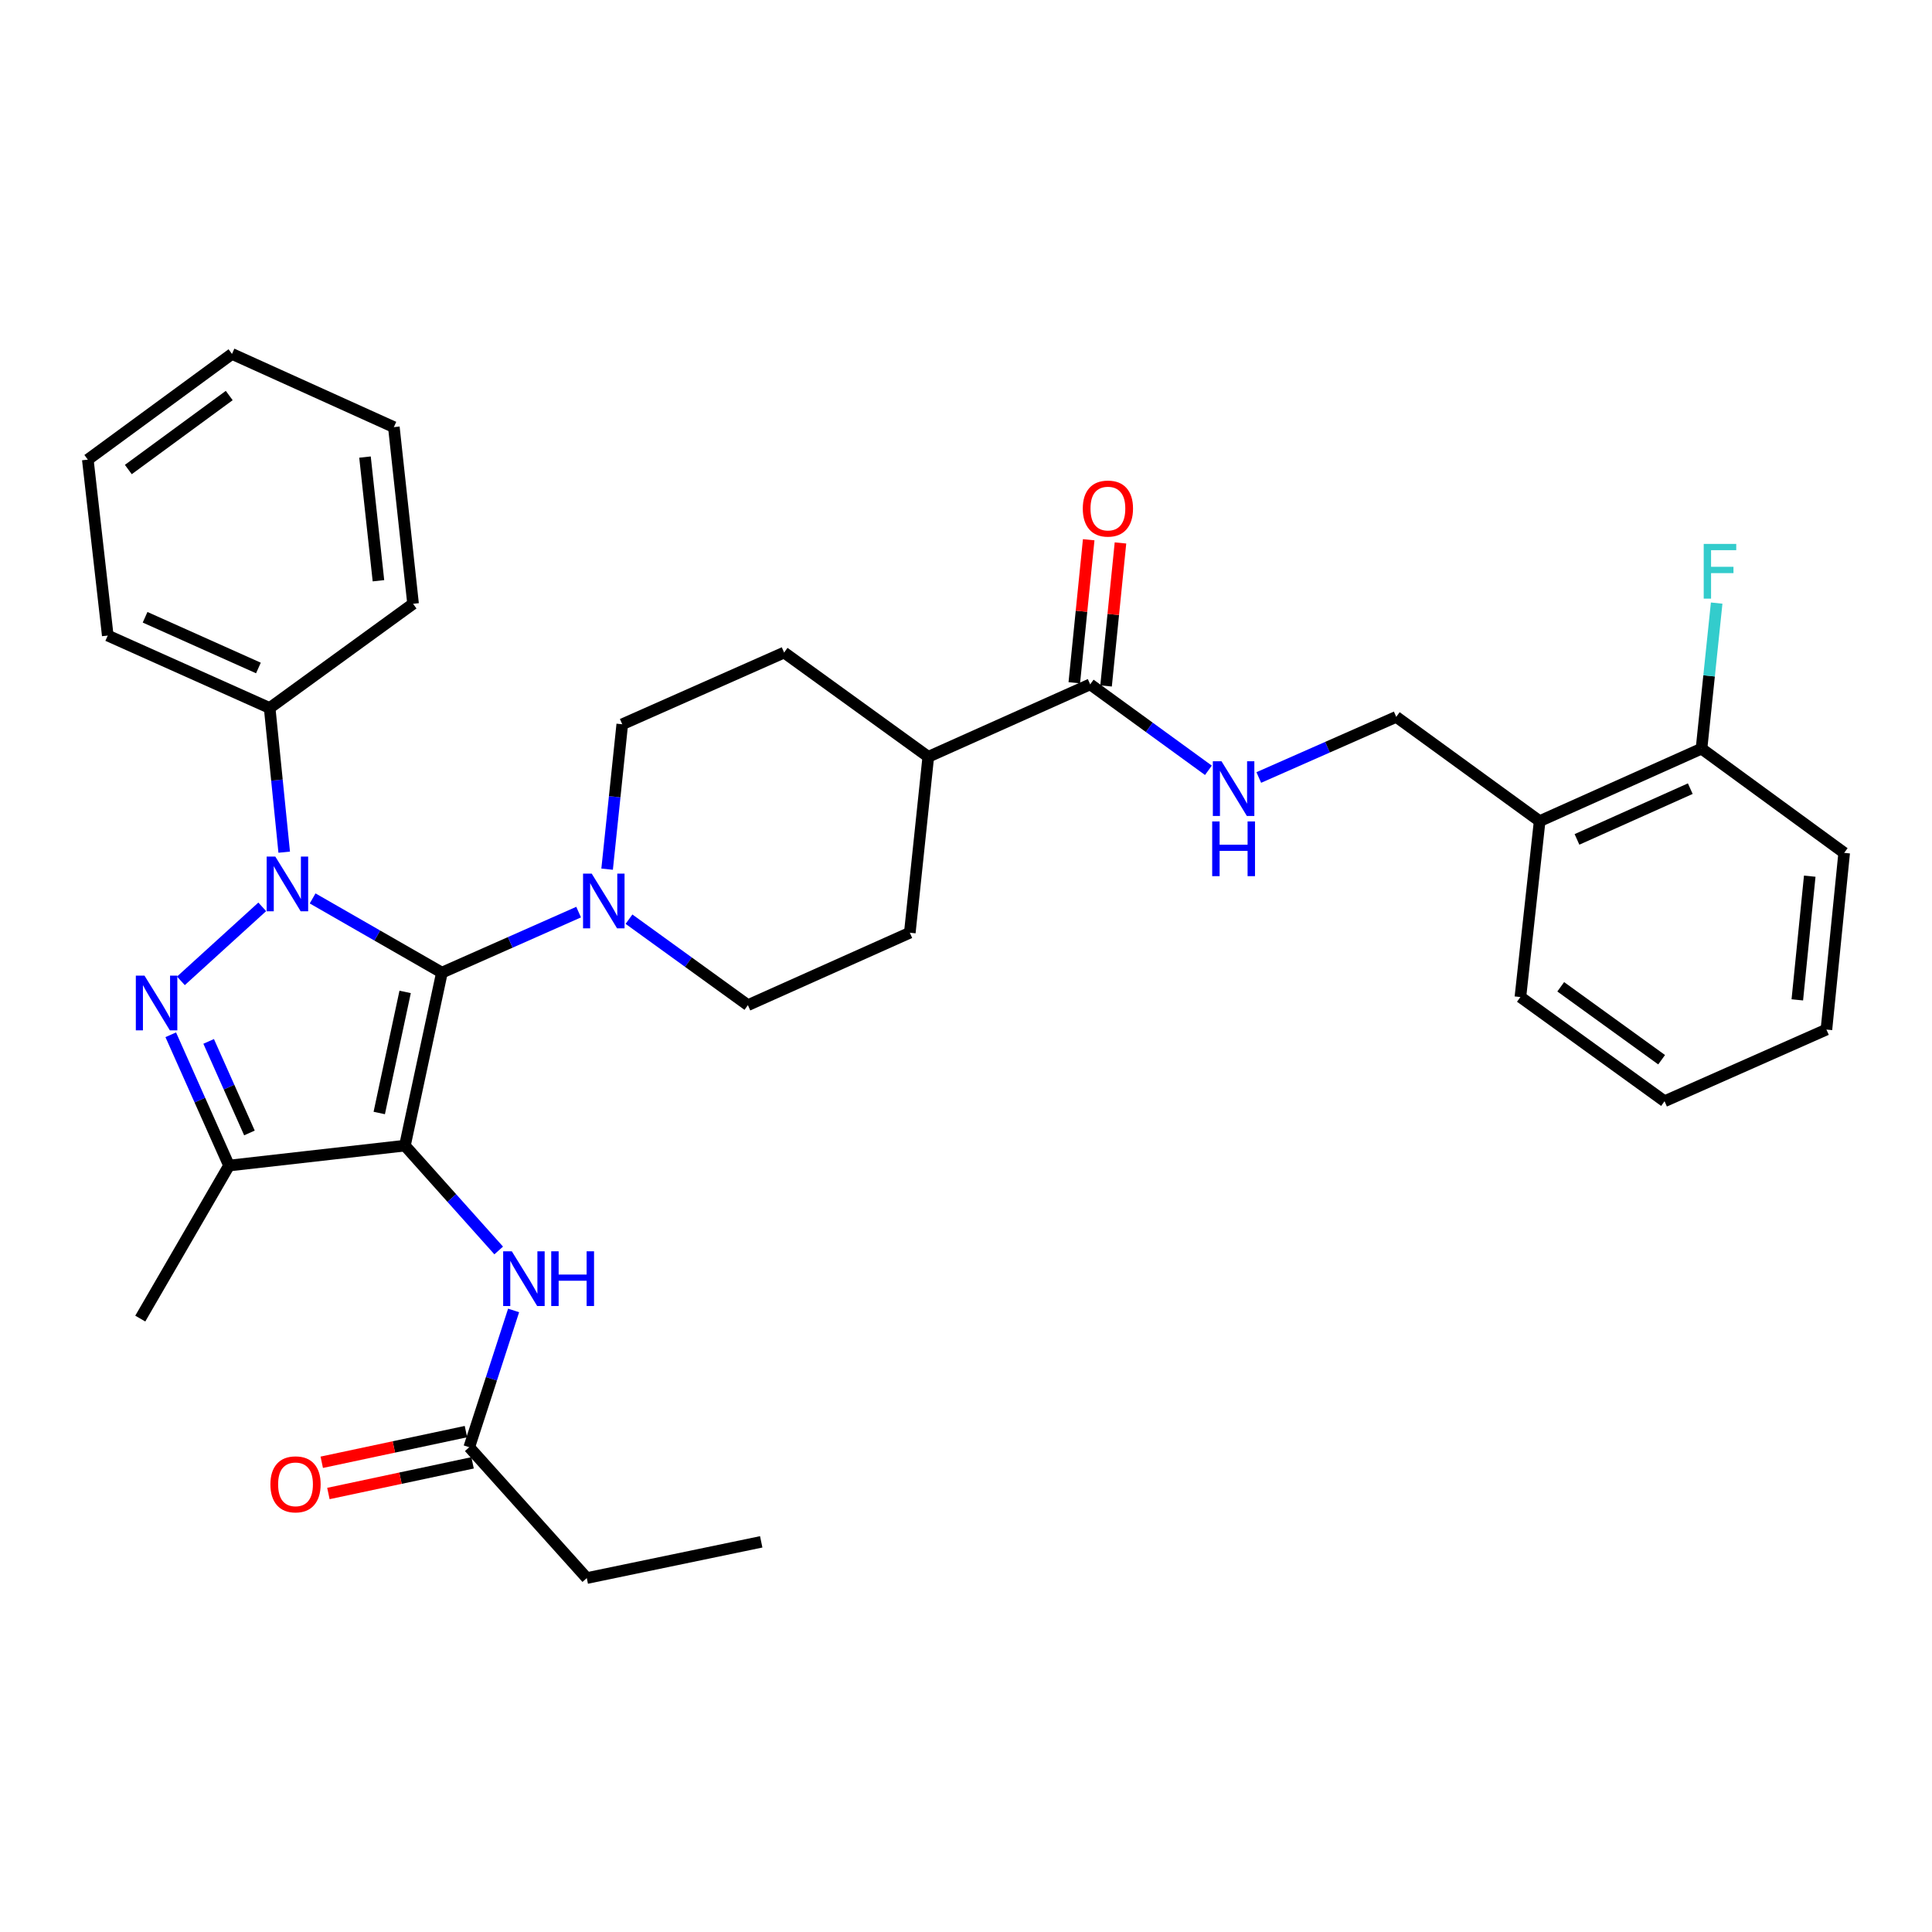 <?xml version='1.0' encoding='iso-8859-1'?>
<svg version='1.1' baseProfile='full'
              xmlns='http://www.w3.org/2000/svg'
                      xmlns:rdkit='http://www.rdkit.org/xml'
                      xmlns:xlink='http://www.w3.org/1999/xlink'
                  xml:space='preserve'
width='1000px' height='1000px' viewBox='0 0 1000 1000'>
<!-- END OF HEADER -->
<rect style='opacity:1.0;fill:#FFFFFF;stroke:none' width='1000' height='1000' x='0' y='0'> </rect>
<path class='bond-0' d='M 228.735,503.434 L 209.589,592.971' style='fill:none;fill-rule:evenodd;stroke:#000000;stroke-width:6px;stroke-linecap:butt;stroke-linejoin:miter;stroke-opacity:1' />
<path class='bond-0' d='M 209.7,513.409 L 196.298,576.085' style='fill:none;fill-rule:evenodd;stroke:#000000;stroke-width:6px;stroke-linecap:butt;stroke-linejoin:miter;stroke-opacity:1' />
<path class='bond-1' d='M 228.735,503.434 L 195.273,484.227' style='fill:none;fill-rule:evenodd;stroke:#000000;stroke-width:6px;stroke-linecap:butt;stroke-linejoin:miter;stroke-opacity:1' />
<path class='bond-1' d='M 195.273,484.227 L 161.811,465.02' style='fill:none;fill-rule:evenodd;stroke:#0000FF;stroke-width:6px;stroke-linecap:butt;stroke-linejoin:miter;stroke-opacity:1' />
<path class='bond-4' d='M 228.735,503.434 L 264.114,487.77' style='fill:none;fill-rule:evenodd;stroke:#000000;stroke-width:6px;stroke-linecap:butt;stroke-linejoin:miter;stroke-opacity:1' />
<path class='bond-4' d='M 264.114,487.77 L 299.493,472.107' style='fill:none;fill-rule:evenodd;stroke:#0000FF;stroke-width:6px;stroke-linecap:butt;stroke-linejoin:miter;stroke-opacity:1' />
<path class='bond-3' d='M 209.589,592.971 L 118.537,603.292' style='fill:none;fill-rule:evenodd;stroke:#000000;stroke-width:6px;stroke-linecap:butt;stroke-linejoin:miter;stroke-opacity:1' />
<path class='bond-5' d='M 209.589,592.971 L 233.858,620.105' style='fill:none;fill-rule:evenodd;stroke:#000000;stroke-width:6px;stroke-linecap:butt;stroke-linejoin:miter;stroke-opacity:1' />
<path class='bond-5' d='M 233.858,620.105 L 258.126,647.24' style='fill:none;fill-rule:evenodd;stroke:#0000FF;stroke-width:6px;stroke-linecap:butt;stroke-linejoin:miter;stroke-opacity:1' />
<path class='bond-2' d='M 135.737,469.384 L 93.634,507.684' style='fill:none;fill-rule:evenodd;stroke:#0000FF;stroke-width:6px;stroke-linecap:butt;stroke-linejoin:miter;stroke-opacity:1' />
<path class='bond-8' d='M 147.105,441.083 L 143.34,403.772' style='fill:none;fill-rule:evenodd;stroke:#0000FF;stroke-width:6px;stroke-linecap:butt;stroke-linejoin:miter;stroke-opacity:1' />
<path class='bond-8' d='M 143.34,403.772 L 139.574,366.461' style='fill:none;fill-rule:evenodd;stroke:#000000;stroke-width:6px;stroke-linecap:butt;stroke-linejoin:miter;stroke-opacity:1' />
<path class='bond-33' d='M 88.38,535.599 L 103.458,569.446' style='fill:none;fill-rule:evenodd;stroke:#0000FF;stroke-width:6px;stroke-linecap:butt;stroke-linejoin:miter;stroke-opacity:1' />
<path class='bond-33' d='M 103.458,569.446 L 118.537,603.292' style='fill:none;fill-rule:evenodd;stroke:#000000;stroke-width:6px;stroke-linecap:butt;stroke-linejoin:miter;stroke-opacity:1' />
<path class='bond-33' d='M 108.001,539.027 L 118.556,562.72' style='fill:none;fill-rule:evenodd;stroke:#0000FF;stroke-width:6px;stroke-linecap:butt;stroke-linejoin:miter;stroke-opacity:1' />
<path class='bond-33' d='M 118.556,562.72 L 129.111,586.412' style='fill:none;fill-rule:evenodd;stroke:#000000;stroke-width:6px;stroke-linecap:butt;stroke-linejoin:miter;stroke-opacity:1' />
<path class='bond-21' d='M 118.537,603.292 L 72.607,682.5' style='fill:none;fill-rule:evenodd;stroke:#000000;stroke-width:6px;stroke-linecap:butt;stroke-linejoin:miter;stroke-opacity:1' />
<path class='bond-11' d='M 325.565,475.766 L 356.338,498.016' style='fill:none;fill-rule:evenodd;stroke:#0000FF;stroke-width:6px;stroke-linecap:butt;stroke-linejoin:miter;stroke-opacity:1' />
<path class='bond-11' d='M 356.338,498.016 L 387.112,520.265' style='fill:none;fill-rule:evenodd;stroke:#000000;stroke-width:6px;stroke-linecap:butt;stroke-linejoin:miter;stroke-opacity:1' />
<path class='bond-12' d='M 314.244,449.879 L 318.163,412.38' style='fill:none;fill-rule:evenodd;stroke:#0000FF;stroke-width:6px;stroke-linecap:butt;stroke-linejoin:miter;stroke-opacity:1' />
<path class='bond-12' d='M 318.163,412.38 L 322.082,374.881' style='fill:none;fill-rule:evenodd;stroke:#000000;stroke-width:6px;stroke-linecap:butt;stroke-linejoin:miter;stroke-opacity:1' />
<path class='bond-9' d='M 265.841,678.283 L 254.363,713.682' style='fill:none;fill-rule:evenodd;stroke:#0000FF;stroke-width:6px;stroke-linecap:butt;stroke-linejoin:miter;stroke-opacity:1' />
<path class='bond-9' d='M 254.363,713.682 L 242.885,749.081' style='fill:none;fill-rule:evenodd;stroke:#000000;stroke-width:6px;stroke-linecap:butt;stroke-linejoin:miter;stroke-opacity:1' />
<path class='bond-6' d='M 564.277,354.221 L 480.478,391.722' style='fill:none;fill-rule:evenodd;stroke:#000000;stroke-width:6px;stroke-linecap:butt;stroke-linejoin:miter;stroke-opacity:1' />
<path class='bond-7' d='M 564.277,354.221 L 594.875,376.465' style='fill:none;fill-rule:evenodd;stroke:#000000;stroke-width:6px;stroke-linecap:butt;stroke-linejoin:miter;stroke-opacity:1' />
<path class='bond-7' d='M 594.875,376.465 L 625.472,398.71' style='fill:none;fill-rule:evenodd;stroke:#0000FF;stroke-width:6px;stroke-linecap:butt;stroke-linejoin:miter;stroke-opacity:1' />
<path class='bond-15' d='M 572.499,355.049 L 576.227,318.038' style='fill:none;fill-rule:evenodd;stroke:#000000;stroke-width:6px;stroke-linecap:butt;stroke-linejoin:miter;stroke-opacity:1' />
<path class='bond-15' d='M 576.227,318.038 L 579.955,281.027' style='fill:none;fill-rule:evenodd;stroke:#FF0000;stroke-width:6px;stroke-linecap:butt;stroke-linejoin:miter;stroke-opacity:1' />
<path class='bond-15' d='M 556.054,353.393 L 559.782,316.381' style='fill:none;fill-rule:evenodd;stroke:#000000;stroke-width:6px;stroke-linecap:butt;stroke-linejoin:miter;stroke-opacity:1' />
<path class='bond-15' d='M 559.782,316.381 L 563.51,279.37' style='fill:none;fill-rule:evenodd;stroke:#FF0000;stroke-width:6px;stroke-linecap:butt;stroke-linejoin:miter;stroke-opacity:1' />
<path class='bond-14' d='M 651.547,402.433 L 687.119,386.743' style='fill:none;fill-rule:evenodd;stroke:#0000FF;stroke-width:6px;stroke-linecap:butt;stroke-linejoin:miter;stroke-opacity:1' />
<path class='bond-14' d='M 687.119,386.743 L 722.691,371.052' style='fill:none;fill-rule:evenodd;stroke:#000000;stroke-width:6px;stroke-linecap:butt;stroke-linejoin:miter;stroke-opacity:1' />
<path class='bond-24' d='M 139.574,366.461 L 55.776,328.96' style='fill:none;fill-rule:evenodd;stroke:#000000;stroke-width:6px;stroke-linecap:butt;stroke-linejoin:miter;stroke-opacity:1' />
<path class='bond-24' d='M 133.755,345.749 L 75.097,319.499' style='fill:none;fill-rule:evenodd;stroke:#000000;stroke-width:6px;stroke-linecap:butt;stroke-linejoin:miter;stroke-opacity:1' />
<path class='bond-25' d='M 139.574,366.461 L 213.804,312.524' style='fill:none;fill-rule:evenodd;stroke:#000000;stroke-width:6px;stroke-linecap:butt;stroke-linejoin:miter;stroke-opacity:1' />
<path class='bond-17' d='M 241.165,740.998 L 203.853,748.934' style='fill:none;fill-rule:evenodd;stroke:#000000;stroke-width:6px;stroke-linecap:butt;stroke-linejoin:miter;stroke-opacity:1' />
<path class='bond-17' d='M 203.853,748.934 L 166.541,756.87' style='fill:none;fill-rule:evenodd;stroke:#FF0000;stroke-width:6px;stroke-linecap:butt;stroke-linejoin:miter;stroke-opacity:1' />
<path class='bond-17' d='M 244.604,757.164 L 207.292,765.101' style='fill:none;fill-rule:evenodd;stroke:#000000;stroke-width:6px;stroke-linecap:butt;stroke-linejoin:miter;stroke-opacity:1' />
<path class='bond-17' d='M 207.292,765.101 L 169.979,773.037' style='fill:none;fill-rule:evenodd;stroke:#FF0000;stroke-width:6px;stroke-linecap:butt;stroke-linejoin:miter;stroke-opacity:1' />
<path class='bond-22' d='M 242.885,749.081 L 303.718,816.81' style='fill:none;fill-rule:evenodd;stroke:#000000;stroke-width:6px;stroke-linecap:butt;stroke-linejoin:miter;stroke-opacity:1' />
<path class='bond-10' d='M 796.921,425.017 L 722.691,371.052' style='fill:none;fill-rule:evenodd;stroke:#000000;stroke-width:6px;stroke-linecap:butt;stroke-linejoin:miter;stroke-opacity:1' />
<path class='bond-16' d='M 796.921,425.017 L 880.701,387.498' style='fill:none;fill-rule:evenodd;stroke:#000000;stroke-width:6px;stroke-linecap:butt;stroke-linejoin:miter;stroke-opacity:1' />
<path class='bond-16' d='M 816.243,434.474 L 874.889,408.21' style='fill:none;fill-rule:evenodd;stroke:#000000;stroke-width:6px;stroke-linecap:butt;stroke-linejoin:miter;stroke-opacity:1' />
<path class='bond-23' d='M 796.921,425.017 L 786.958,516.069' style='fill:none;fill-rule:evenodd;stroke:#000000;stroke-width:6px;stroke-linecap:butt;stroke-linejoin:miter;stroke-opacity:1' />
<path class='bond-18' d='M 387.112,520.265 L 470.919,482.774' style='fill:none;fill-rule:evenodd;stroke:#000000;stroke-width:6px;stroke-linecap:butt;stroke-linejoin:miter;stroke-opacity:1' />
<path class='bond-19' d='M 322.082,374.881 L 405.862,337.766' style='fill:none;fill-rule:evenodd;stroke:#000000;stroke-width:6px;stroke-linecap:butt;stroke-linejoin:miter;stroke-opacity:1' />
<path class='bond-13' d='M 480.478,391.722 L 405.862,337.766' style='fill:none;fill-rule:evenodd;stroke:#000000;stroke-width:6px;stroke-linecap:butt;stroke-linejoin:miter;stroke-opacity:1' />
<path class='bond-34' d='M 480.478,391.722 L 470.919,482.774' style='fill:none;fill-rule:evenodd;stroke:#000000;stroke-width:6px;stroke-linecap:butt;stroke-linejoin:miter;stroke-opacity:1' />
<path class='bond-20' d='M 880.701,387.498 L 884.623,349.829' style='fill:none;fill-rule:evenodd;stroke:#000000;stroke-width:6px;stroke-linecap:butt;stroke-linejoin:miter;stroke-opacity:1' />
<path class='bond-20' d='M 884.623,349.829 L 888.545,312.16' style='fill:none;fill-rule:evenodd;stroke:#33CCCC;stroke-width:6px;stroke-linecap:butt;stroke-linejoin:miter;stroke-opacity:1' />
<path class='bond-26' d='M 880.701,387.498 L 954.545,441.444' style='fill:none;fill-rule:evenodd;stroke:#000000;stroke-width:6px;stroke-linecap:butt;stroke-linejoin:miter;stroke-opacity:1' />
<path class='bond-27' d='M 303.718,816.81 L 394.008,798.06' style='fill:none;fill-rule:evenodd;stroke:#000000;stroke-width:6px;stroke-linecap:butt;stroke-linejoin:miter;stroke-opacity:1' />
<path class='bond-28' d='M 786.958,516.069 L 861.565,569.997' style='fill:none;fill-rule:evenodd;stroke:#000000;stroke-width:6px;stroke-linecap:butt;stroke-linejoin:miter;stroke-opacity:1' />
<path class='bond-28' d='M 807.832,510.763 L 860.056,548.513' style='fill:none;fill-rule:evenodd;stroke:#000000;stroke-width:6px;stroke-linecap:butt;stroke-linejoin:miter;stroke-opacity:1' />
<path class='bond-29' d='M 55.776,328.96 L 45.455,237.908' style='fill:none;fill-rule:evenodd;stroke:#000000;stroke-width:6px;stroke-linecap:butt;stroke-linejoin:miter;stroke-opacity:1' />
<path class='bond-30' d='M 213.804,312.524 L 203.86,221.076' style='fill:none;fill-rule:evenodd;stroke:#000000;stroke-width:6px;stroke-linecap:butt;stroke-linejoin:miter;stroke-opacity:1' />
<path class='bond-30' d='M 195.881,300.593 L 188.92,236.58' style='fill:none;fill-rule:evenodd;stroke:#000000;stroke-width:6px;stroke-linecap:butt;stroke-linejoin:miter;stroke-opacity:1' />
<path class='bond-36' d='M 954.545,441.444 L 945.354,532.9' style='fill:none;fill-rule:evenodd;stroke:#000000;stroke-width:6px;stroke-linecap:butt;stroke-linejoin:miter;stroke-opacity:1' />
<path class='bond-36' d='M 936.721,453.51 L 930.287,517.529' style='fill:none;fill-rule:evenodd;stroke:#000000;stroke-width:6px;stroke-linecap:butt;stroke-linejoin:miter;stroke-opacity:1' />
<path class='bond-31' d='M 861.565,569.997 L 945.354,532.9' style='fill:none;fill-rule:evenodd;stroke:#000000;stroke-width:6px;stroke-linecap:butt;stroke-linejoin:miter;stroke-opacity:1' />
<path class='bond-35' d='M 45.455,237.908 L 120.07,183.19' style='fill:none;fill-rule:evenodd;stroke:#000000;stroke-width:6px;stroke-linecap:butt;stroke-linejoin:miter;stroke-opacity:1' />
<path class='bond-35' d='M 66.421,243.029 L 118.652,204.726' style='fill:none;fill-rule:evenodd;stroke:#000000;stroke-width:6px;stroke-linecap:butt;stroke-linejoin:miter;stroke-opacity:1' />
<path class='bond-32' d='M 203.86,221.076 L 120.07,183.19' style='fill:none;fill-rule:evenodd;stroke:#000000;stroke-width:6px;stroke-linecap:butt;stroke-linejoin:miter;stroke-opacity:1' />
<path  class='atom-2' d='M 142.505 443.372
L 151.785 458.372
Q 152.705 459.852, 154.185 462.532
Q 155.665 465.212, 155.745 465.372
L 155.745 443.372
L 159.505 443.372
L 159.505 471.692
L 155.625 471.692
L 145.665 455.292
Q 144.505 453.372, 143.265 451.172
Q 142.065 448.972, 141.705 448.292
L 141.705 471.692
L 138.025 471.692
L 138.025 443.372
L 142.505 443.372
' fill='#0000FF'/>
<path  class='atom-3' d='M 74.785 504.976
L 84.065 519.976
Q 84.985 521.456, 86.465 524.136
Q 87.945 526.816, 88.025 526.976
L 88.025 504.976
L 91.785 504.976
L 91.785 533.296
L 87.905 533.296
L 77.945 516.896
Q 76.785 514.976, 75.545 512.776
Q 74.345 510.576, 73.985 509.896
L 73.985 533.296
L 70.305 533.296
L 70.305 504.976
L 74.785 504.976
' fill='#0000FF'/>
<path  class='atom-5' d='M 306.264 452.177
L 315.544 467.177
Q 316.464 468.657, 317.944 471.337
Q 319.424 474.017, 319.504 474.177
L 319.504 452.177
L 323.264 452.177
L 323.264 480.497
L 319.384 480.497
L 309.424 464.097
Q 308.264 462.177, 307.024 459.977
Q 305.824 457.777, 305.464 457.097
L 305.464 480.497
L 301.784 480.497
L 301.784 452.177
L 306.264 452.177
' fill='#0000FF'/>
<path  class='atom-6' d='M 264.915 647.67
L 274.195 662.67
Q 275.115 664.15, 276.595 666.83
Q 278.075 669.51, 278.155 669.67
L 278.155 647.67
L 281.915 647.67
L 281.915 675.99
L 278.035 675.99
L 268.075 659.59
Q 266.915 657.67, 265.675 655.47
Q 264.475 653.27, 264.115 652.59
L 264.115 675.99
L 260.435 675.99
L 260.435 647.67
L 264.915 647.67
' fill='#0000FF'/>
<path  class='atom-6' d='M 285.315 647.67
L 289.155 647.67
L 289.155 659.71
L 303.635 659.71
L 303.635 647.67
L 307.475 647.67
L 307.475 675.99
L 303.635 675.99
L 303.635 662.91
L 289.155 662.91
L 289.155 675.99
L 285.315 675.99
L 285.315 647.67
' fill='#0000FF'/>
<path  class='atom-8' d='M 632.247 394.026
L 641.527 409.026
Q 642.447 410.506, 643.927 413.186
Q 645.407 415.866, 645.487 416.026
L 645.487 394.026
L 649.247 394.026
L 649.247 422.346
L 645.367 422.346
L 635.407 405.946
Q 634.247 404.026, 633.007 401.826
Q 631.807 399.626, 631.447 398.946
L 631.447 422.346
L 627.767 422.346
L 627.767 394.026
L 632.247 394.026
' fill='#0000FF'/>
<path  class='atom-8' d='M 627.427 425.178
L 631.267 425.178
L 631.267 437.218
L 645.747 437.218
L 645.747 425.178
L 649.587 425.178
L 649.587 453.498
L 645.747 453.498
L 645.747 440.418
L 631.267 440.418
L 631.267 453.498
L 627.427 453.498
L 627.427 425.178
' fill='#0000FF'/>
<path  class='atom-16' d='M 560.45 263.23
Q 560.45 256.43, 563.81 252.63
Q 567.17 248.83, 573.45 248.83
Q 579.73 248.83, 583.09 252.63
Q 586.45 256.43, 586.45 263.23
Q 586.45 270.11, 583.05 274.03
Q 579.65 277.91, 573.45 277.91
Q 567.21 277.91, 563.81 274.03
Q 560.45 270.15, 560.45 263.23
M 573.45 274.71
Q 577.77 274.71, 580.09 271.83
Q 582.45 268.91, 582.45 263.23
Q 582.45 257.67, 580.09 254.87
Q 577.77 252.03, 573.45 252.03
Q 569.13 252.03, 566.77 254.83
Q 564.45 257.63, 564.45 263.23
Q 564.45 268.95, 566.77 271.83
Q 569.13 274.71, 573.45 274.71
' fill='#FF0000'/>
<path  class='atom-18' d='M 139.962 768.288
Q 139.962 761.488, 143.322 757.688
Q 146.682 753.888, 152.962 753.888
Q 159.242 753.888, 162.602 757.688
Q 165.962 761.488, 165.962 768.288
Q 165.962 775.168, 162.562 779.088
Q 159.162 782.968, 152.962 782.968
Q 146.722 782.968, 143.322 779.088
Q 139.962 775.208, 139.962 768.288
M 152.962 779.768
Q 157.282 779.768, 159.602 776.888
Q 161.962 773.968, 161.962 768.288
Q 161.962 762.728, 159.602 759.928
Q 157.282 757.088, 152.962 757.088
Q 148.642 757.088, 146.282 759.888
Q 143.962 762.688, 143.962 768.288
Q 143.962 774.008, 146.282 776.888
Q 148.642 779.768, 152.962 779.768
' fill='#FF0000'/>
<path  class='atom-21' d='M 881.84 281.532
L 898.68 281.532
L 898.68 284.772
L 885.64 284.772
L 885.64 293.372
L 897.24 293.372
L 897.24 296.652
L 885.64 296.652
L 885.64 309.852
L 881.84 309.852
L 881.84 281.532
' fill='#33CCCC'/>
</svg>
